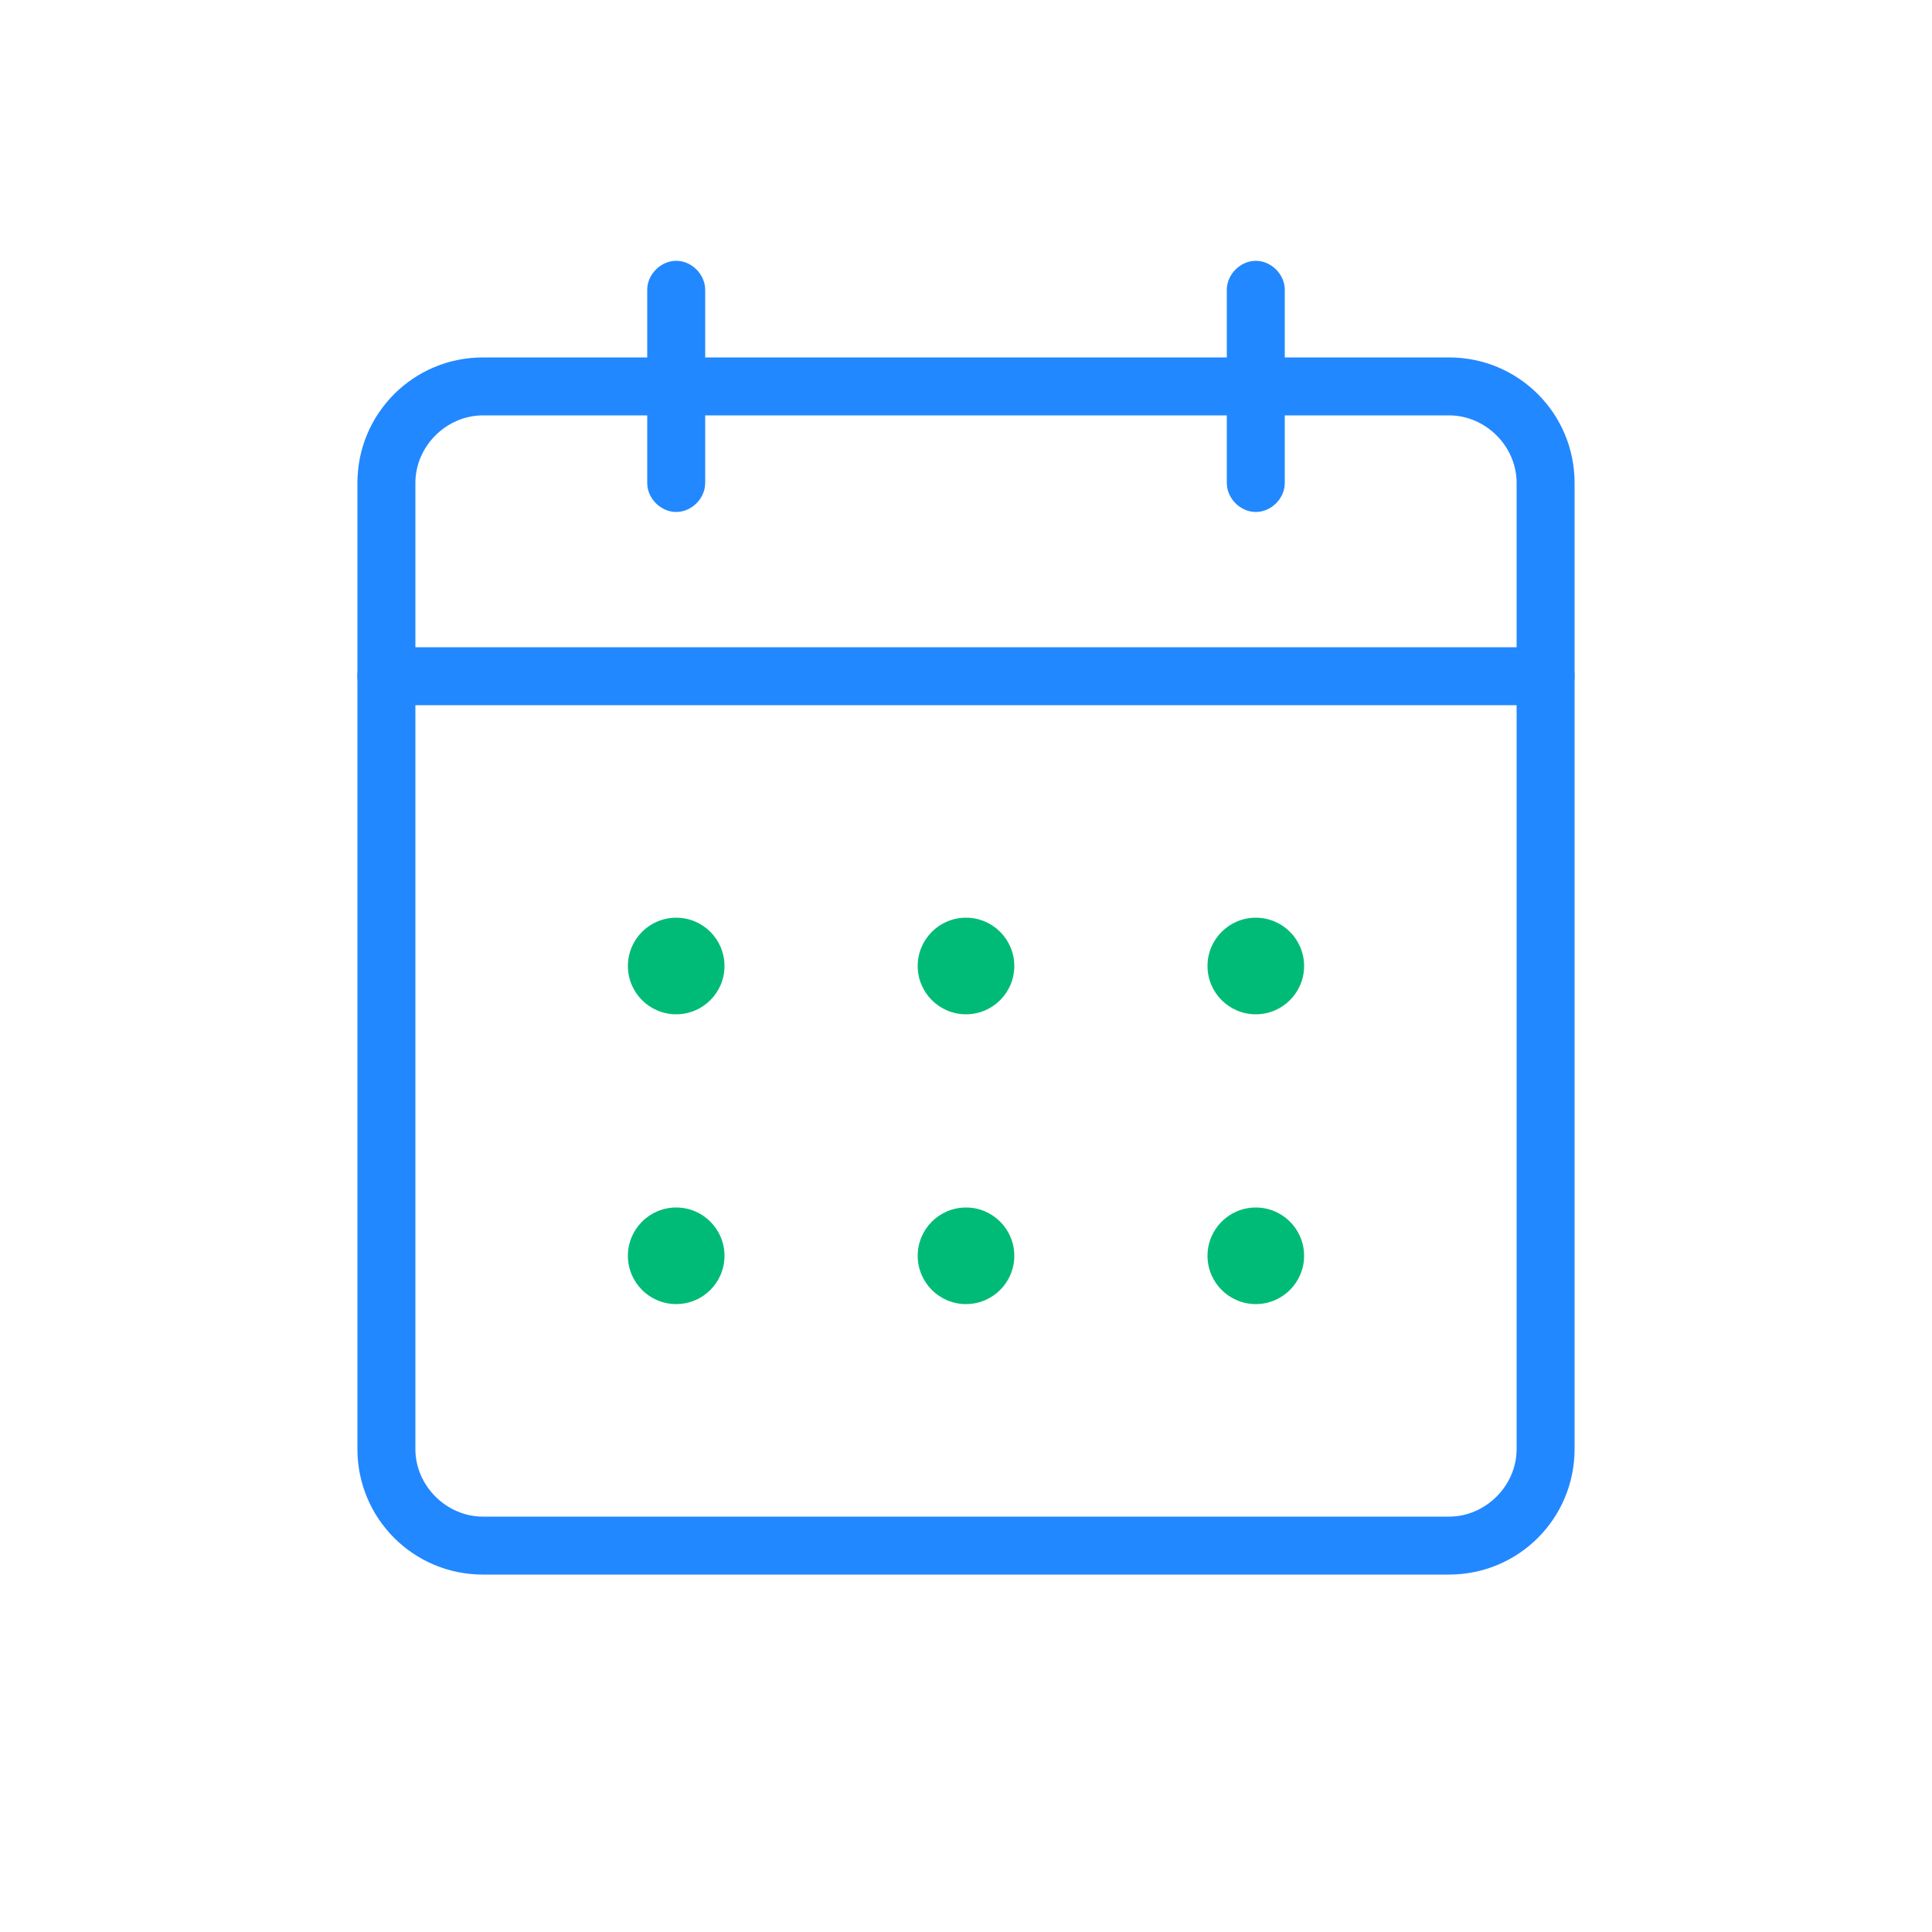 <?xml version="1.0" encoding="utf-8"?>
<!-- Generator: Adobe Illustrator 25.4.1, SVG Export Plug-In . SVG Version: 6.00 Build 0)  -->
<svg version="1.1" id="レイヤー_1" xmlns="http://www.w3.org/2000/svg" xmlns:xlink="http://www.w3.org/1999/xlink" x="0px"
	 y="0px" viewBox="0 0 100 100" style="enable-background:new 0 0 100 100;" xml:space="preserve">
<style type="text/css">
	.st0{fill:#2288FF;}
	.st1{fill:#00BB77;}
</style>
<g>
	<path class="st0" d="M75,81.5H25c-3.6,0-6.5-2.9-6.5-6.5V25c0-3.6,2.9-6.5,6.5-6.5h50c3.6,0,6.5,2.9,6.5,6.5v50
		C81.5,78.6,78.6,81.5,75,81.5z M25,21.5c-1.9,0-3.5,1.6-3.5,3.5v50c0,1.9,1.6,3.5,3.5,3.5h50c1.9,0,3.5-1.6,3.5-3.5V25
		c0-1.9-1.6-3.5-3.5-3.5H25z"/>
	<path class="st0" d="M80,36.5H20c-0.8,0-1.5-0.7-1.5-1.5s0.7-1.5,1.5-1.5h60c0.8,0,1.5,0.7,1.5,1.5S80.8,36.5,80,36.5z"/>
	<g>
		<path class="st0" d="M35,26.5c-0.8,0-1.5-0.7-1.5-1.5V15c0-0.8,0.7-1.5,1.5-1.5s1.5,0.7,1.5,1.5v10C36.5,25.8,35.8,26.5,35,26.5z"
			/>
		<path class="st0" d="M65,26.5c-0.8,0-1.5-0.7-1.5-1.5V15c0-0.8,0.7-1.5,1.5-1.5s1.5,0.7,1.5,1.5v10C66.5,25.8,65.8,26.5,65,26.5z"
			/>
	</g>
	<g>
		<circle class="st1" cx="35" cy="50" r="2.5"/>
		<circle class="st1" cx="50" cy="50" r="2.5"/>
		<circle class="st1" cx="65" cy="50" r="2.5"/>
		<g>
			<circle class="st1" cx="35" cy="65" r="2.5"/>
			<circle class="st1" cx="50" cy="65" r="2.5"/>
			<circle class="st1" cx="65" cy="65" r="2.5"/>
		</g>
	</g>
</g>
</svg>

